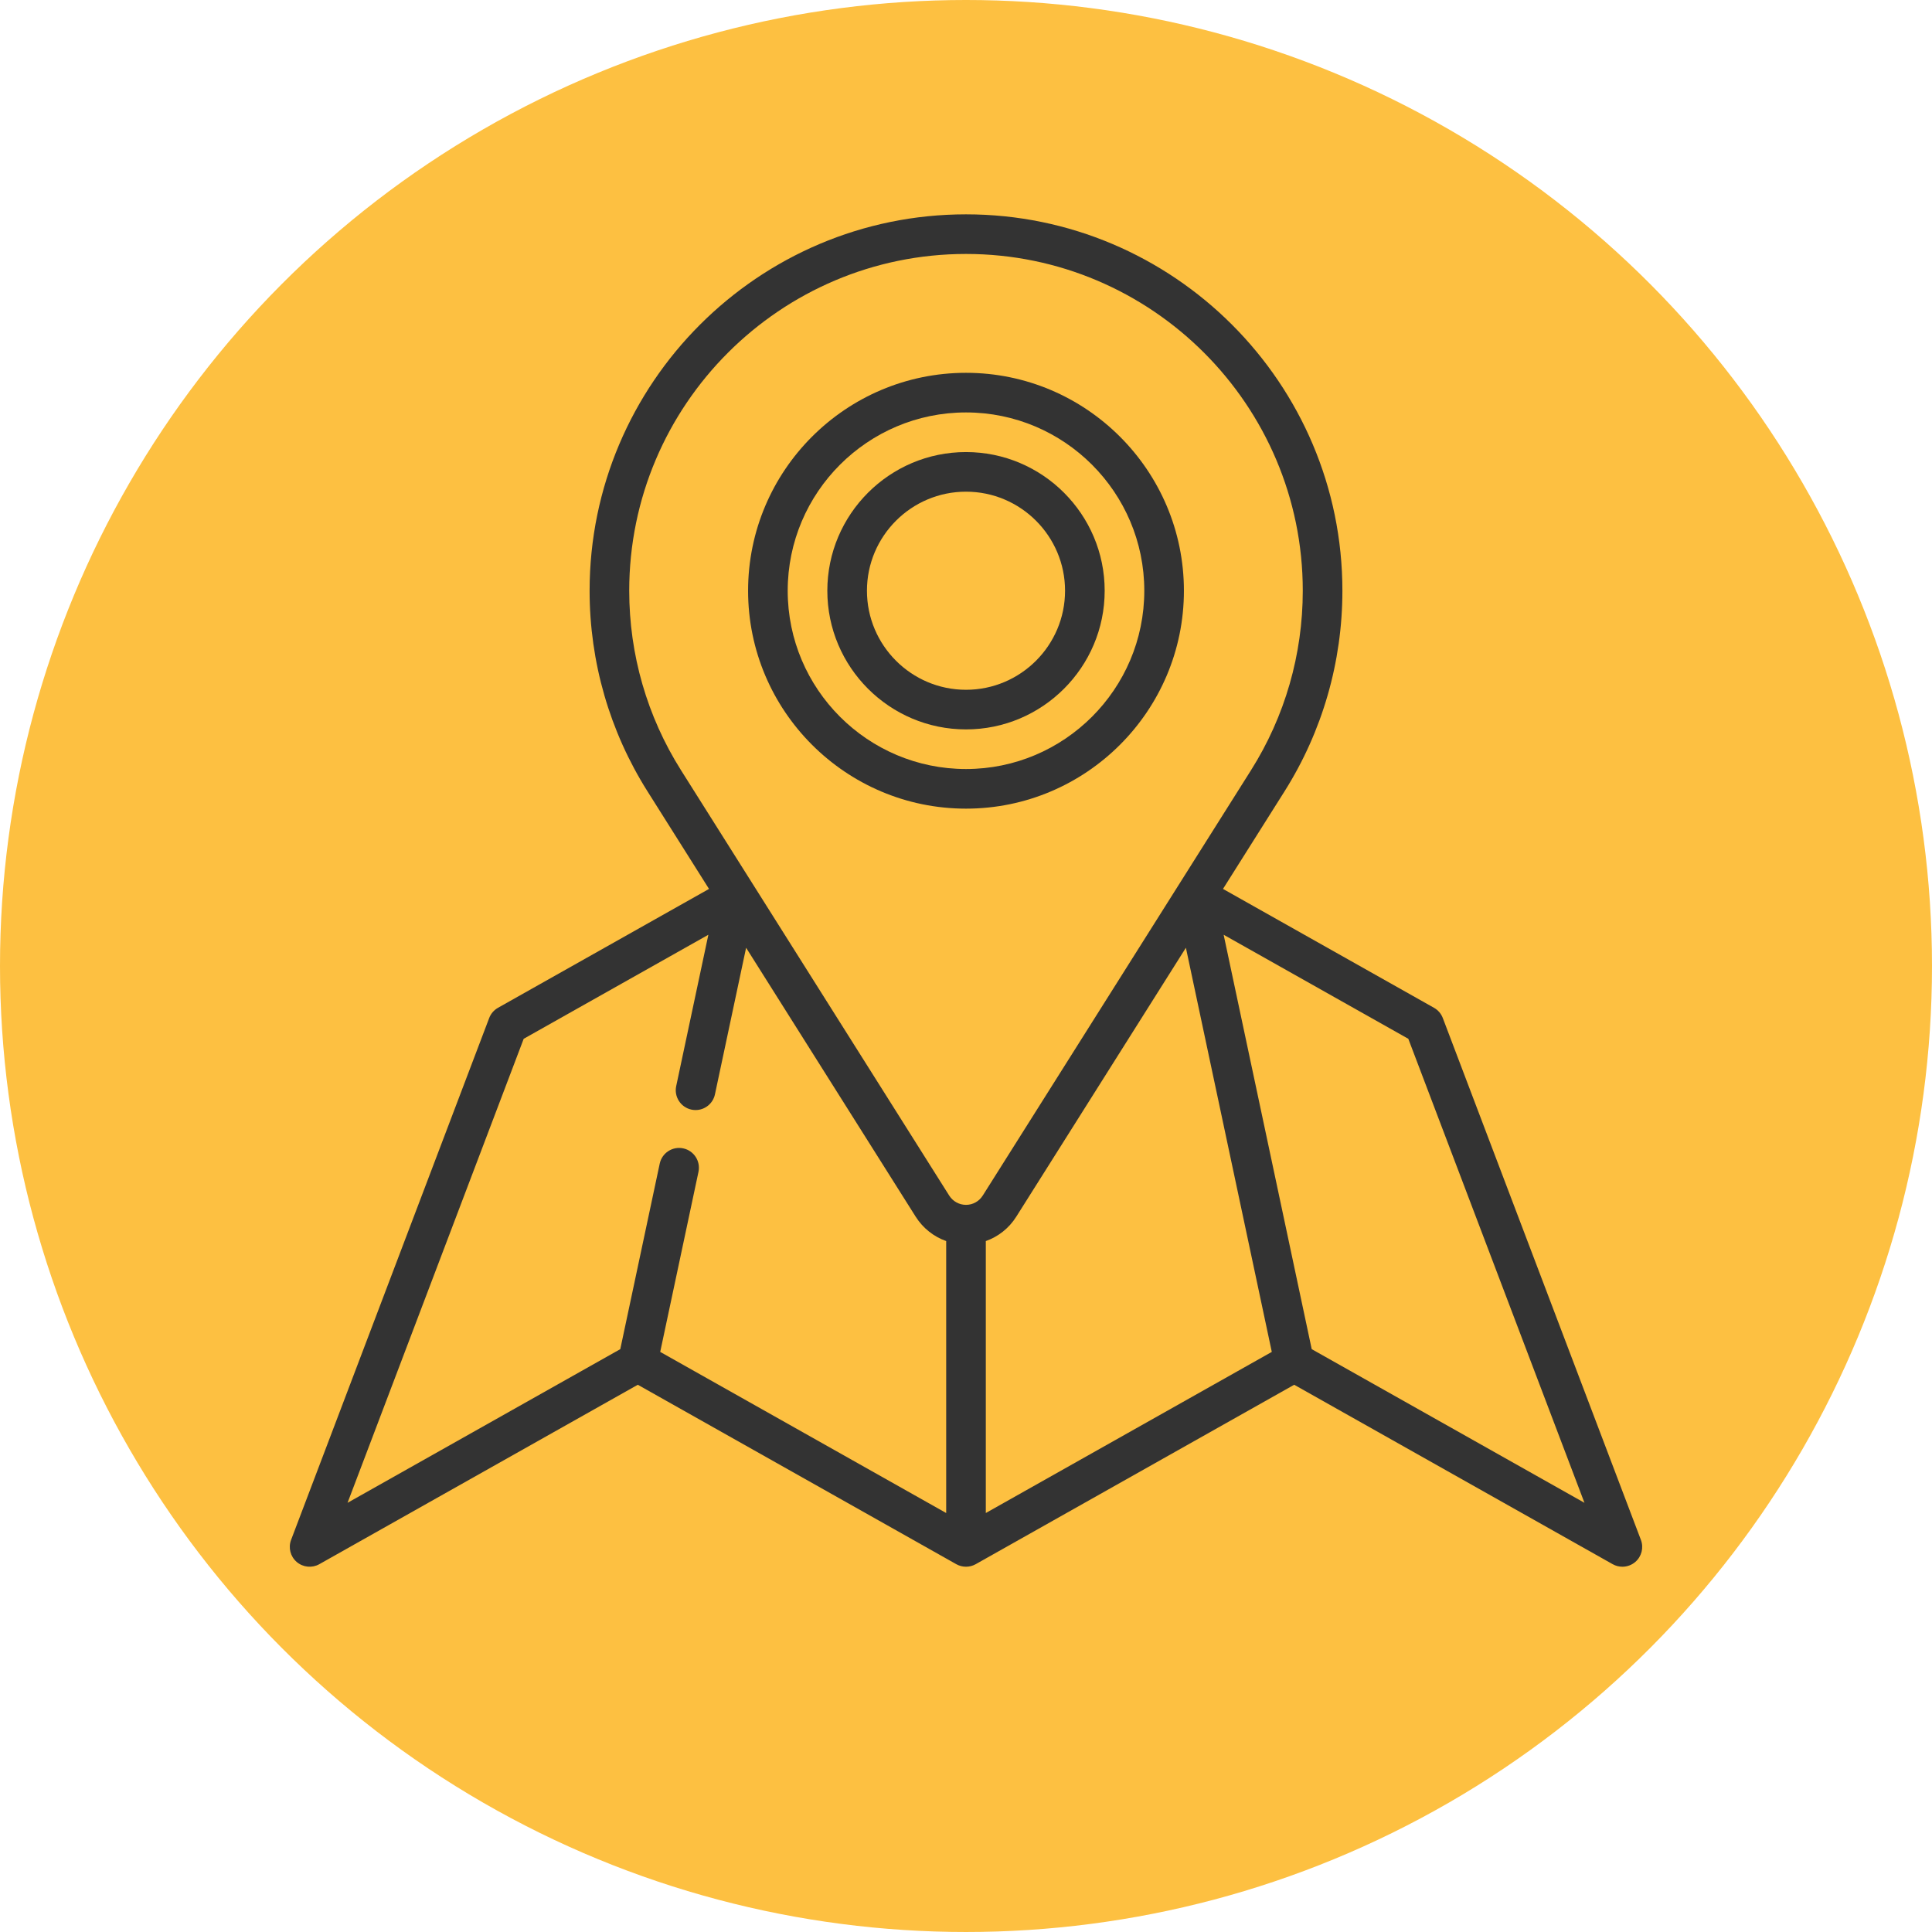 <svg xmlns="http://www.w3.org/2000/svg" version="1.1" xmlns:xlink="http://www.w3.org/1999/xlink" xmlns:svgjs="http://svgjs.com/svgjs" width="512" height="512" x="0" y="0" viewBox="0 0 512.001 512.001" style="enable-background:new 0 0 512 512" xml:space="preserve" class=""><circle r="256" cx="256" cy="256" fill="#FDC041" shape="circle"></circle><g transform="matrix(0.7,0,0,0.7,76.8,56.8)"><g xmlns="http://www.w3.org/2000/svg"><path d="m511.512 501.838-75-197.57c-.623-1.641-1.802-3.011-3.33-3.872l-79.886-45.006 23.323-36.98c14.314-22.714 21.881-48.963 21.881-75.909 0-78.575-63.925-142.5-142.5-142.5s-142.5 63.925-142.5 142.5c0 26.953 7.57 53.203 21.892 75.911.383.609 23.317 36.98 23.317 36.98l-79.889 45.004c-1.529.861-2.708 2.231-3.331 3.872l-75 197.57c-1.121 2.952-.272 6.29 2.121 8.349 2.396 2.06 5.821 2.399 8.572.848l120.568-67.926 120.568 67.926c2.285 1.287 5.078 1.287 7.363 0l120.568-67.926 120.568 67.926c1.15.648 2.419.966 3.681.966 1.756 0 3.498-.615 4.892-1.813 2.395-2.06 3.243-5.398 2.122-8.35zm-248.011-113.126c4.692-1.656 8.76-4.846 11.521-9.217.381-.6 64.229-101.834 64.229-101.834l32.519 153.008-108.269 60.996zm-115.421-178.303c-12.809-20.31-19.579-43.792-19.579-67.909 0-70.304 57.196-127.5 127.5-127.5s127.5 57.196 127.5 127.5c0 24.112-6.768 47.596-19.569 67.909-1.001 1.587-99.823 158.299-101.547 161.006-.016.023-.03.047-.045.07-1.391 2.2-3.76 3.515-6.339 3.515-2.581 0-4.961-1.321-6.354-3.511-1.002-1.589-100.021-158.611-101.533-161.025-.011-.018-.023-.036-.034-.055zm-59.532 101.722 69.916-39.387-12.18 57.304c-.861 4.052 1.725 8.034 5.776 8.896.526.112 1.051.166 1.567.166 3.465 0 6.579-2.417 7.328-5.942l11.797-55.502 64.221 101.849c2.771 4.359 6.842 7.542 11.526 9.196v102.956l-108.267-60.997 14.487-68.159c.861-4.052-1.725-8.034-5.776-8.896-4.056-.866-8.035 1.726-8.896 5.776l-14.929 70.236-103.256 58.174zm298.335 117.497-33.343-156.885 69.913 39.388 66.687 175.67z" fill="#333333" data-original="#000000" class=""></path><path d="m338.501 142.5c0-45.49-37.01-82.5-82.5-82.5s-82.5 37.01-82.5 82.5 37.01 82.5 82.5 82.5 82.5-37.01 82.5-82.5zm-150 0c0-37.22 30.28-67.5 67.5-67.5s67.5 30.28 67.5 67.5-30.28 67.5-67.5 67.5-67.5-30.28-67.5-67.5z" fill="#333333" data-original="#000000" class=""></path><path d="m308.501 142.5c0-28.948-23.552-52.5-52.5-52.5s-52.5 23.552-52.5 52.5 23.552 52.5 52.5 52.5 52.5-23.552 52.5-52.5zm-90 0c0-20.678 16.822-37.5 37.5-37.5s37.5 16.822 37.5 37.5-16.822 37.5-37.5 37.5-37.5-16.822-37.5-37.5z" fill="#333333" data-original="#000000" class=""></path></g></g></svg>
